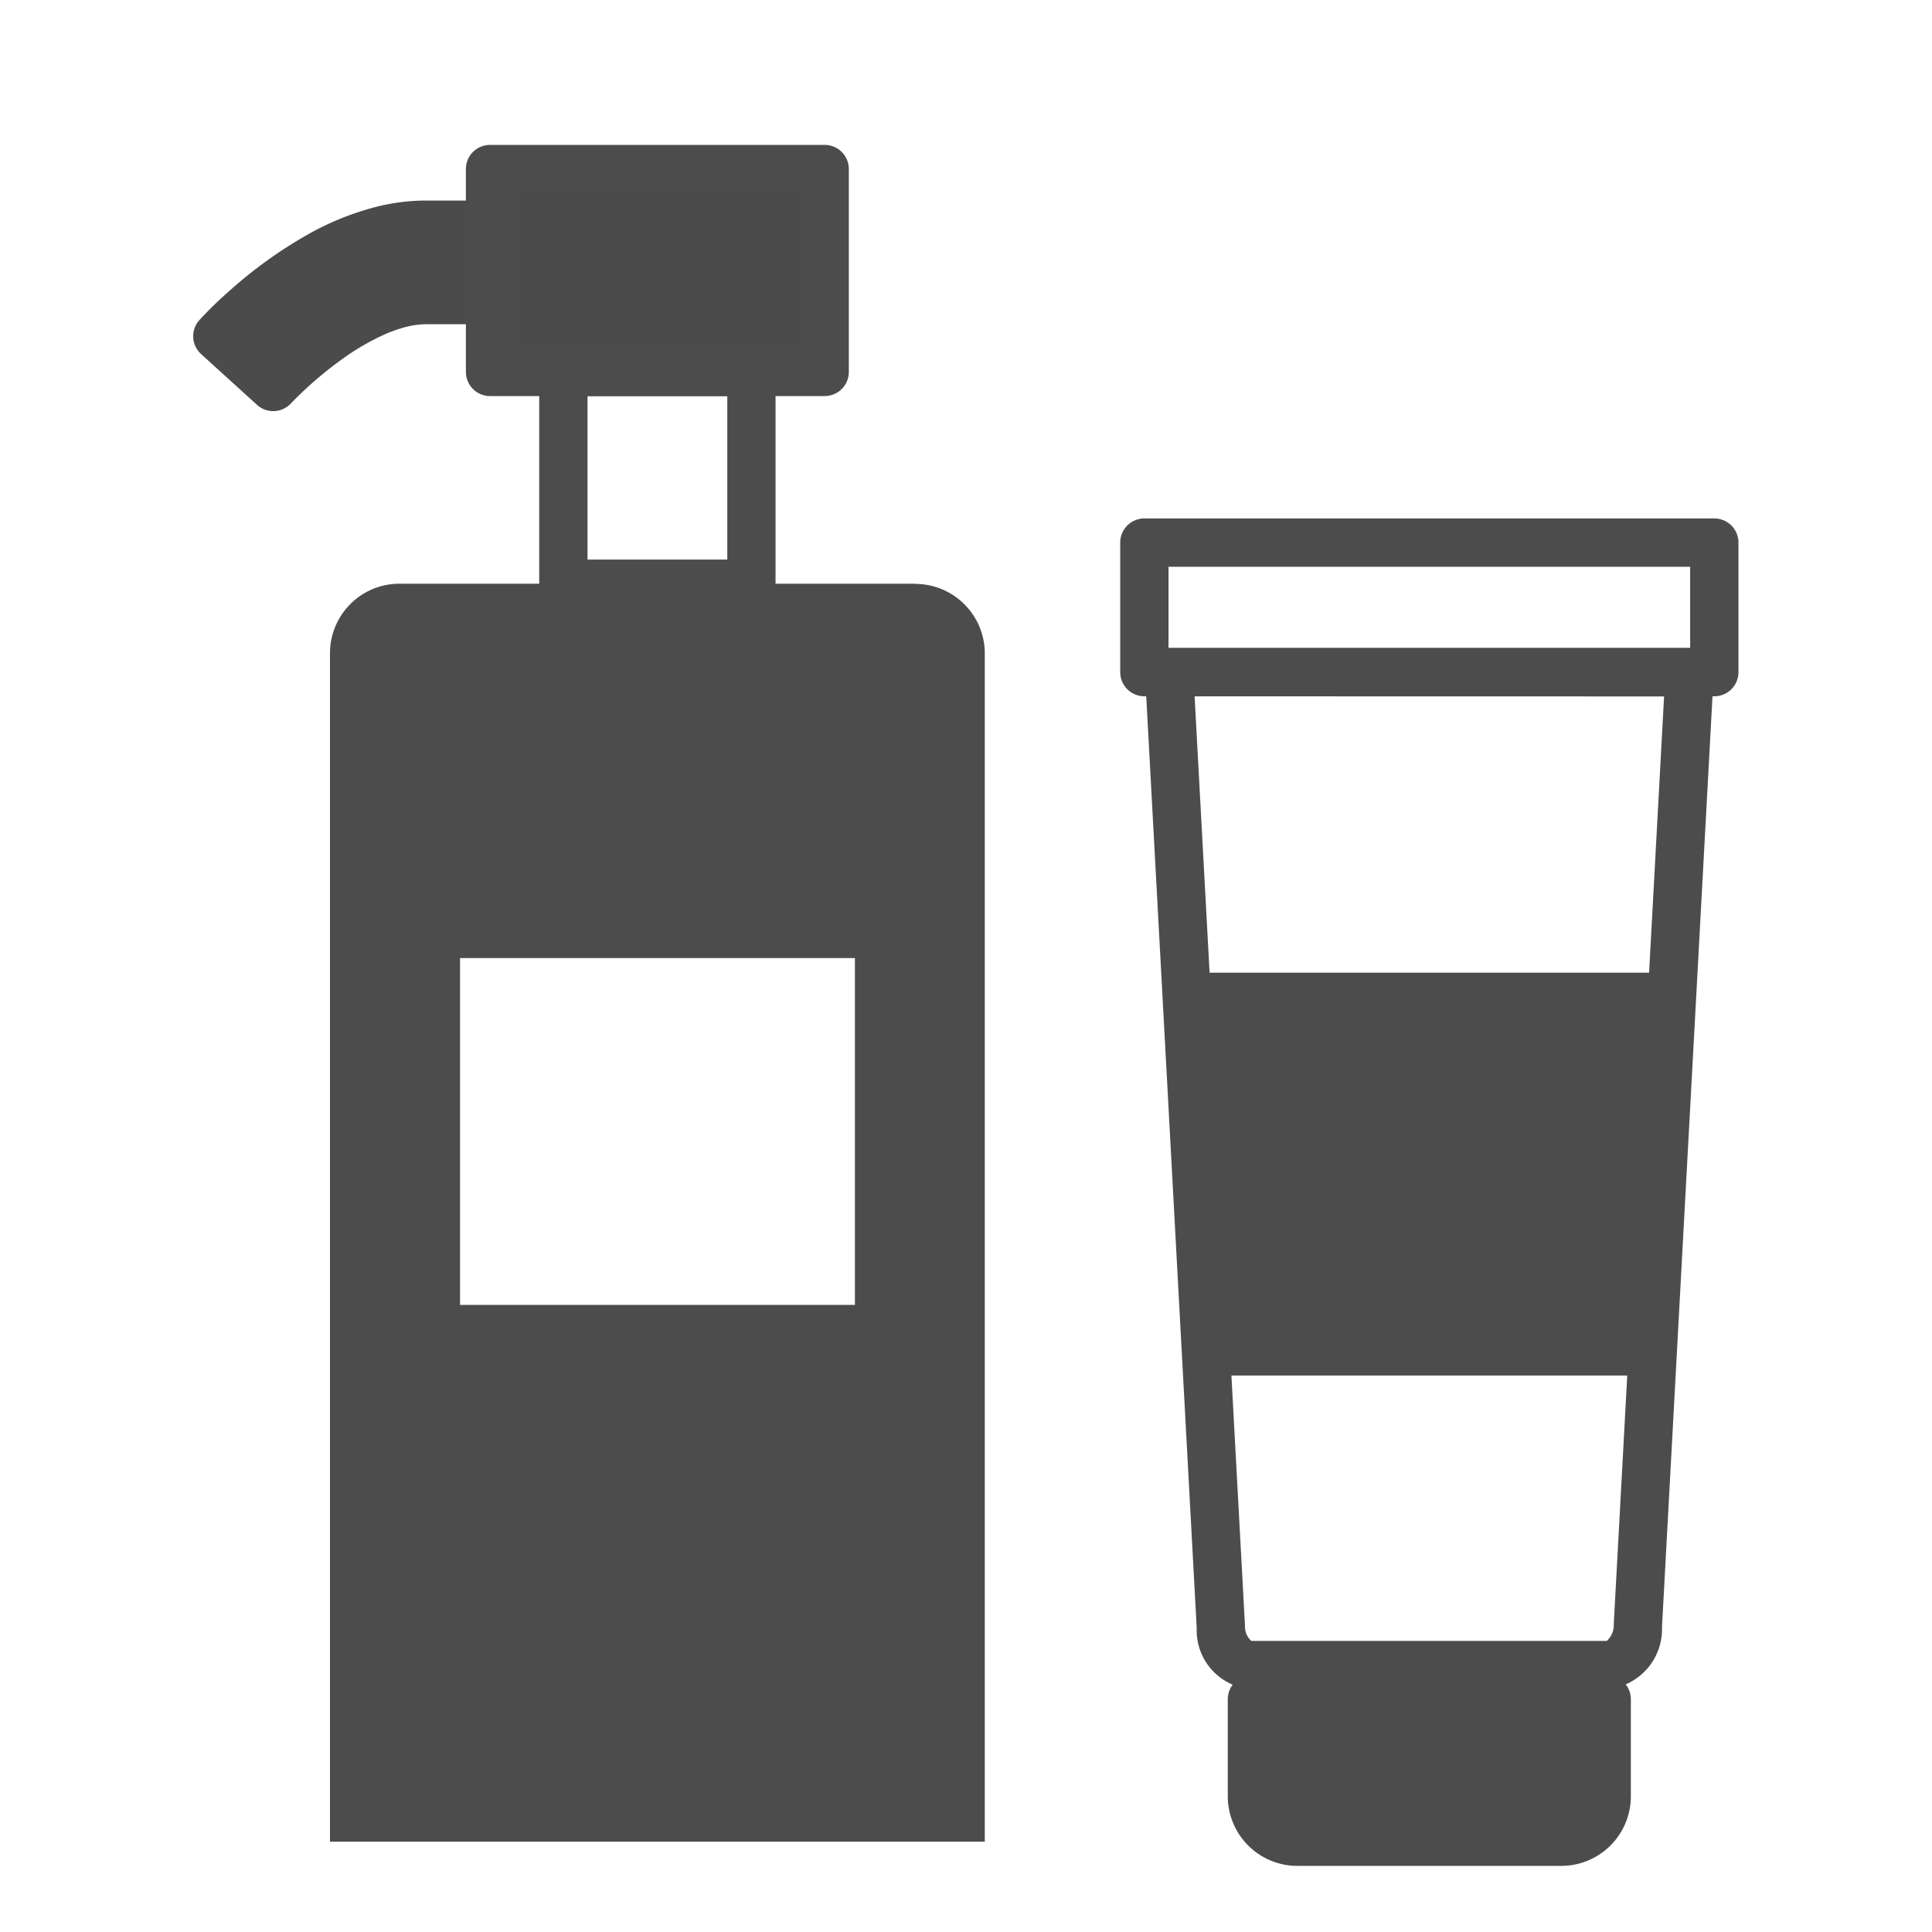 <svg xmlns="http://www.w3.org/2000/svg" xmlns:xlink="http://www.w3.org/1999/xlink" width="40" height="40" viewBox="0 0 40 40">
  <defs>
    <clipPath id="clip-path">
      <rect id="長方形_7793" data-name="長方形 7793" width="31.993" height="35.63" transform="translate(0 0)" fill="none"/>
    </clipPath>
  </defs>
  <g id="グループ_10379" data-name="グループ 10379" transform="translate(-220 -2236)">
    <rect id="長方形_7665" data-name="長方形 7665" width="40" height="40" transform="translate(220 2236)" fill="none"/>
    <g id="グループ_10415" data-name="グループ 10415" transform="translate(224 2239)">
      <g id="グループ_10414" data-name="グループ 10414" clip-path="url(#clip-path)">
        <path id="パス_3101" data-name="パス 3101" d="M6.146,1.65H4.815a3.705,3.705,0,0,0-.882.11,5.373,5.373,0,0,0-1.352.552A8.767,8.767,0,0,0,1.1,3.383a7.617,7.617,0,0,0-.6.579l.964.875.192.177h0a8.064,8.064,0,0,1,1.082-.945,5.612,5.612,0,0,1,1.036-.607,3.461,3.461,0,0,1,.538-.184,2.217,2.217,0,0,1,.5-.063H6.146Z" fill="#4b4b4b"/>
        <path id="パス_3102" data-name="パス 3102" d="M1.657,5.512a.5.5,0,0,1-.336-.13L.164,4.331A.5.5,0,0,1,.12,3.636a8.139,8.139,0,0,1,.647-.629A9.282,9.282,0,0,1,2.335,1.876a5.847,5.847,0,0,1,1.479-.6,4.219,4.219,0,0,1,1-.124H6.146a.5.5,0,0,1,.5.5V3.213a.5.5,0,0,1-.5.5H4.815a1.728,1.728,0,0,0-.388.05,2.87,2.87,0,0,0-.453.156,5.072,5.072,0,0,0-.94.553,7.78,7.78,0,0,0-1.011.88.5.5,0,0,1-.366.16M1.224,3.943l.419.381a8.626,8.626,0,0,1,.8-.661A6.02,6.02,0,0,1,3.576,3a4.016,4.016,0,0,1,.616-.211,2.729,2.729,0,0,1,.623-.078h.831V2.15H4.815a3.273,3.273,0,0,0-.764.095,4.88,4.88,0,0,0-1.225.5,8.27,8.27,0,0,0-1.4,1.01c-.075.066-.144.129-.205.186" fill="#4b4b4b"/>
        <path id="パス_3103" data-name="パス 3103" d="M11.557,9.585H7.664a.5.5,0,0,1-.5-.5V4.7a.5.5,0,0,1,.5-.5h3.893a.5.5,0,0,1,.5.5V9.085a.5.5,0,0,1-.5.5m-3.393-1h2.894V5.2H8.164Z" fill="#4c4c4c"/>
        <rect id="長方形_7791" data-name="長方形 7791" width="6.928" height="4.202" transform="translate(6.146 0.5)" fill="#4b4b4b"/>
        <path id="パス_3104" data-name="パス 3104" d="M13.074,5.2H6.146a.5.5,0,0,1-.5-.5V.5a.5.5,0,0,1,.5-.5h6.928a.5.5,0,0,1,.5.5V4.7a.5.5,0,0,1-.5.5m-6.428-1h5.928V1H6.646Z" fill="#4c4c4c"/>
        <path id="パス_3105" data-name="パス 3105" d="M31.493,11.416h-11.8a.5.5,0,0,1-.5-.5V8.234a.5.5,0,0,1,.5-.5h11.8a.5.5,0,0,1,.5.5v2.682a.5.5,0,0,1-.5.5m-11.3-1h10.8V8.734h-10.8Z" fill="#4c4c4c"/>
        <path id="パス_3106" data-name="パス 3106" d="M28.326,35.131H22.86a.938.938,0,0,1-.939-.939V32.181h7.344v2.011a.938.938,0,0,1-.939.939" fill="#4c4c4c"/>
        <path id="パス_3107" data-name="パス 3107" d="M28.326,35.631H22.859a1.441,1.441,0,0,1-1.439-1.439V32.181a.5.5,0,0,1,.5-.5h7.345a.5.5,0,0,1,.5.5v2.011a1.441,1.441,0,0,1-1.439,1.439m-5.906-2.95v1.511a.44.44,0,0,0,.439.439h5.467a.44.44,0,0,0,.439-.439V32.681Z" fill="#4c4c4c"/>
        <path id="パス_3108" data-name="パス 3108" d="M29.271,31.971H21.893a1.219,1.219,0,0,1-1.116-1.259L19.706,10.944a.5.5,0,0,1,.5-.527H30.981a.5.5,0,0,1,.5.527L30.41,30.682a1.247,1.247,0,0,1-1.139,1.289M20.733,11.417l1.043,19.242a.4.4,0,0,0,.13.314l7.361,0a.436.436,0,0,0,.144-.343l1.042-19.211Z" fill="#4c4c4c"/>
        <rect id="長方形_7792" data-name="長方形 7792" width="9.102" height="7.414" transform="translate(21.042 17.603)" fill="#4c4c4c"/>
        <path id="パス_3109" data-name="パス 3109" d="M30.144,25.479h-9.1a.461.461,0,0,1-.461-.462V17.6a.46.46,0,0,1,.461-.461h9.1a.461.461,0,0,1,.461.461v7.414a.462.462,0,0,1-.461.462M21.5,24.556h8.179V18.065H21.5Z" fill="#4c4c4c"/>
        <path id="パス_3110" data-name="パス 3110" d="M14.947,9.085H4.271a1.439,1.439,0,0,0-1.439,1.439V35.13H16.389v-24.6a1.441,1.441,0,0,0-1.442-1.441M13.7,24.016H5.525v-7.18H13.7Z" fill="#4c4c4c"/>
      </g>
    </g>
  </g>
</svg>
